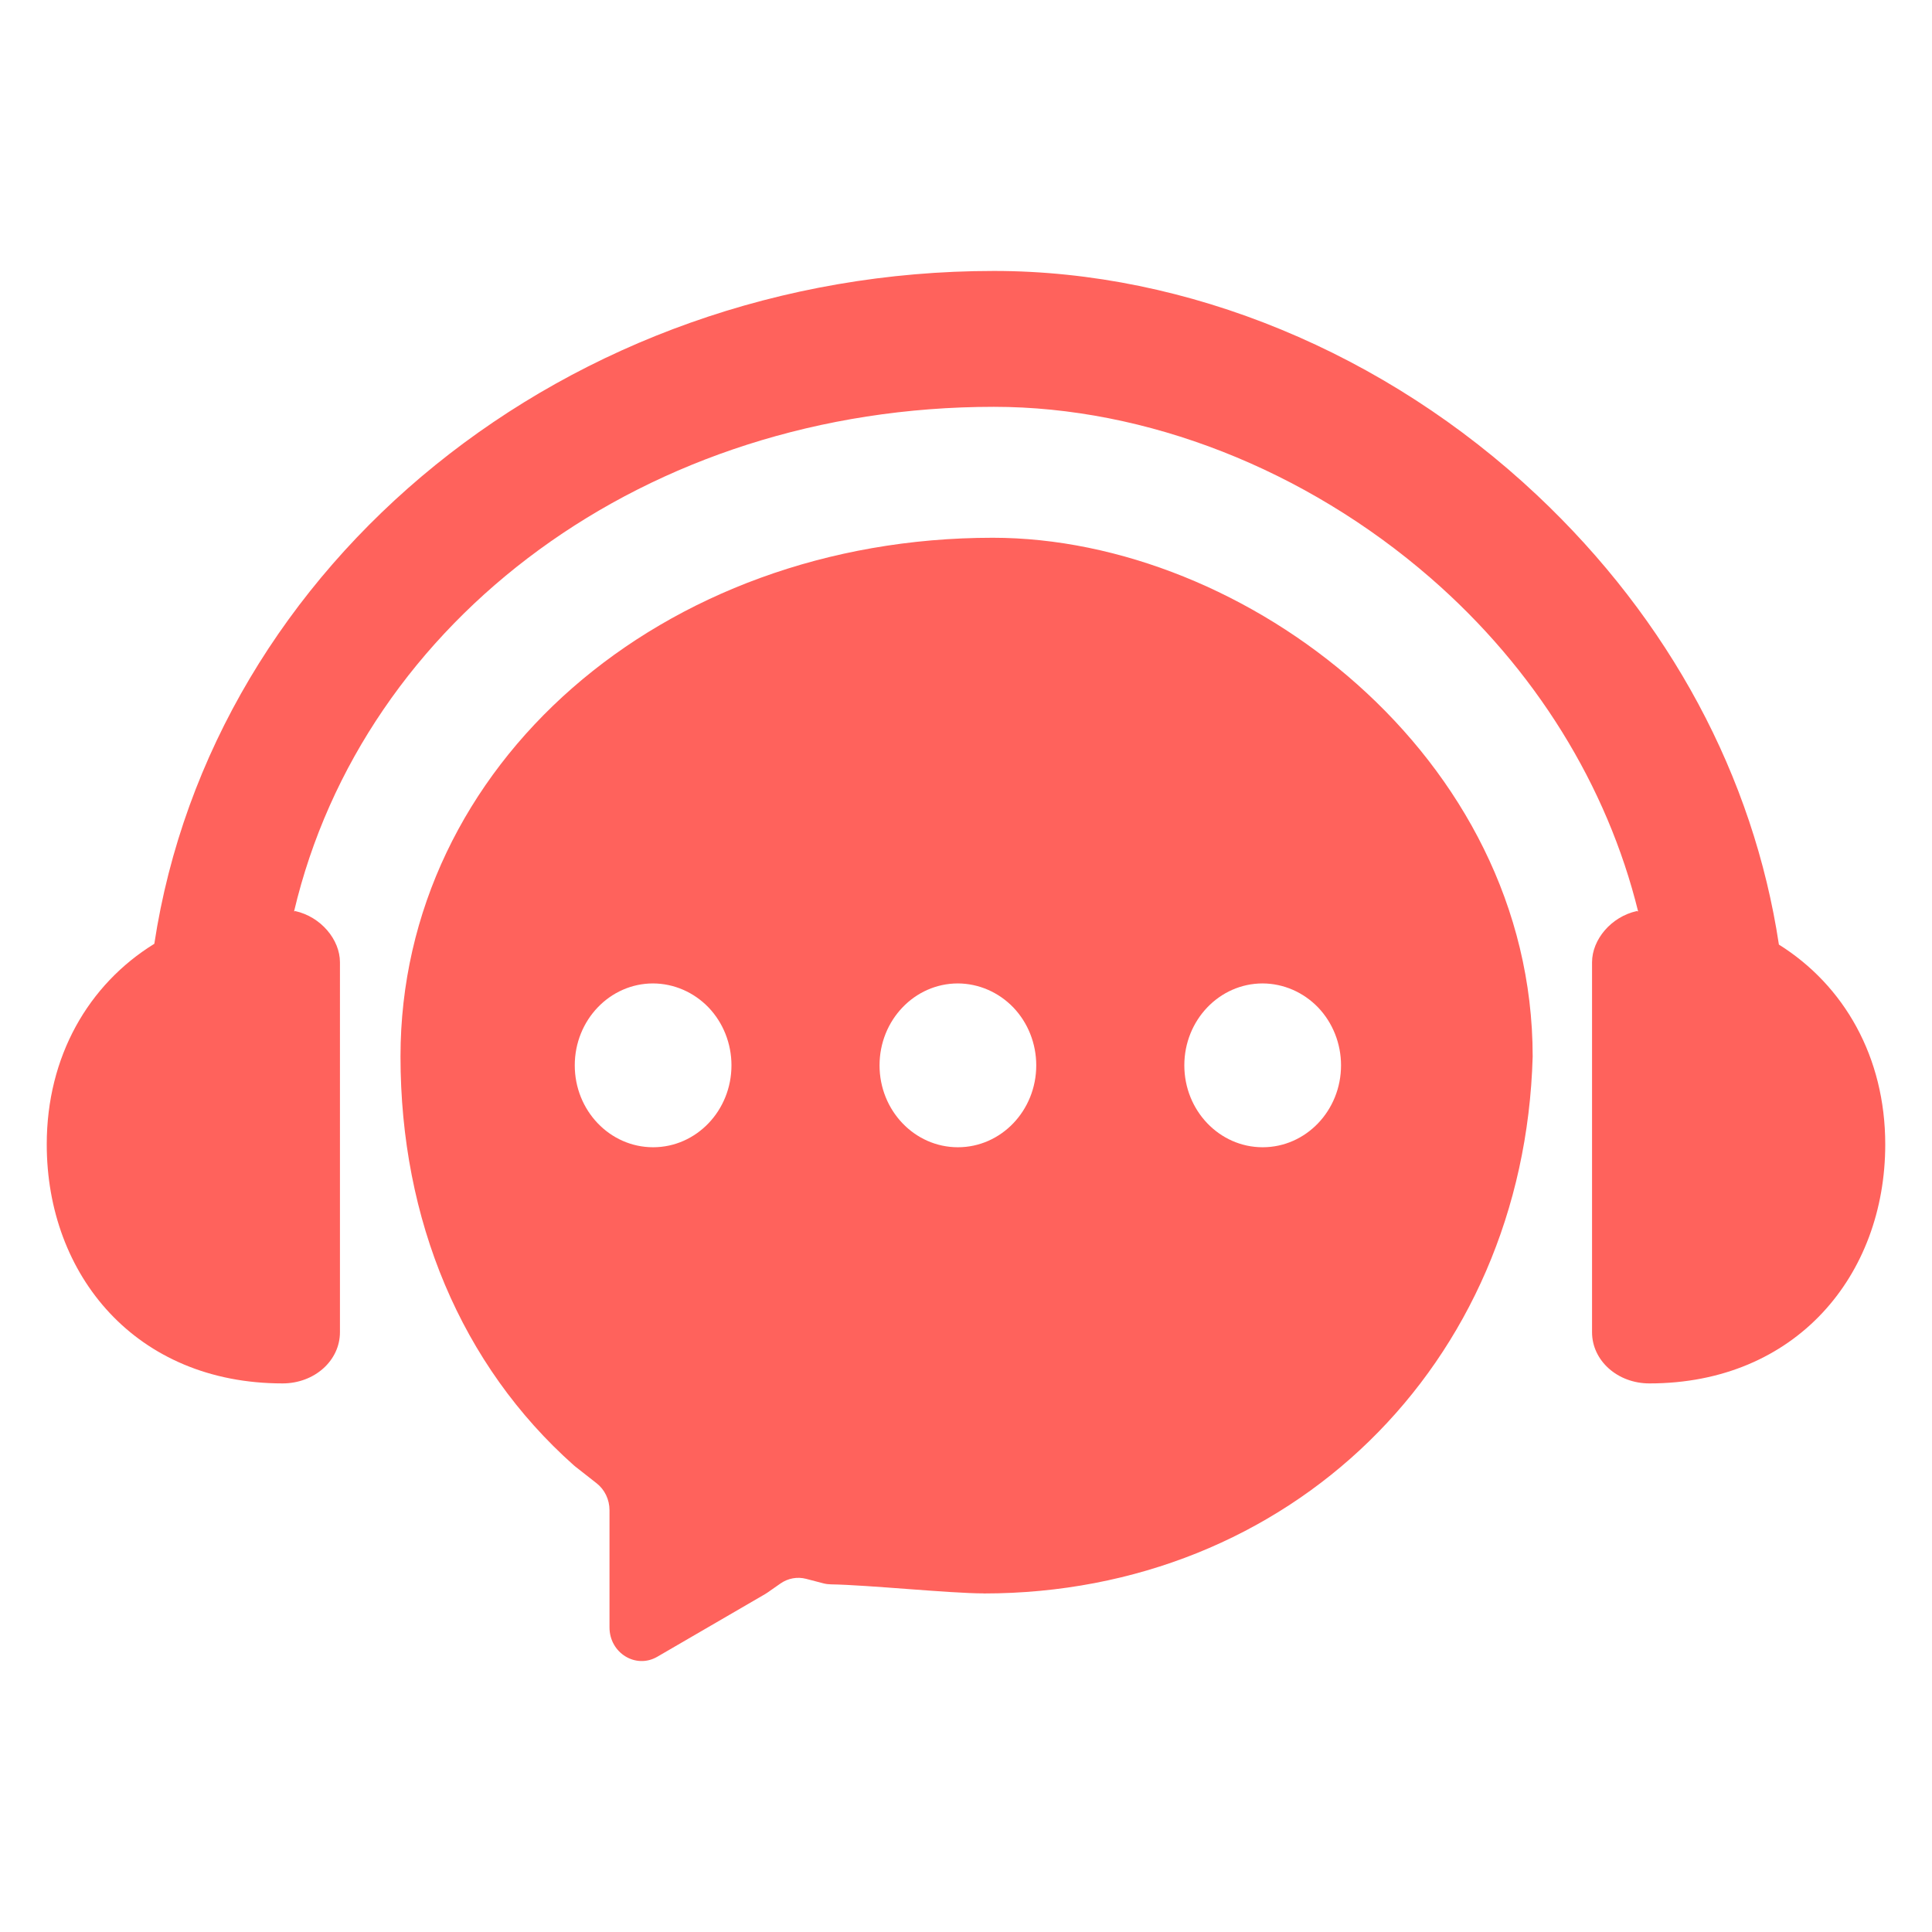 <?xml version="1.0" standalone="no"?><!DOCTYPE svg PUBLIC "-//W3C//DTD SVG 1.1//EN" "http://www.w3.org/Graphics/SVG/1.1/DTD/svg11.dtd"><svg t="1716443668687" class="icon" viewBox="0 0 1024 1024" version="1.1" xmlns="http://www.w3.org/2000/svg" p-id="41746" xmlns:xlink="http://www.w3.org/1999/xlink" width="200" height="200"><path d="M942.852 500.642c-13.418-88.91-57.766-171.953-128.282-238.278-80.238-75.471-185.123-118.755-287.765-118.755-226.543 0-414.43 155.377-445.013 356.623-34.966 21.578-57.016 59.734-57.016 106.327 0 69.372 47.298 126.678 124.999 126.678 16.895 0 30.407-12.064 30.407-27.145V510.041c0-12.064-10.137-24.126-23.649-27.145l-0.665 0.141C192.36 328.343 342.225 215.624 526.802 215.624c80.731 0 165.067 33.052 231.396 90.683 55.501 48.225 93.662 110.268 110.036 176.753l-0.767-0.164c-13.513 3.015-23.649 15.081-23.649 27.145v196.05c0 15.078 13.512 27.145 30.407 27.145 77.701 0 124.999-57.309 124.999-126.677 0-46.307-21.782-84.268-56.372-105.917z" fill="#FF625C" p-id="41747"></path><path d="M526.152 285.024c-175.454 0-313.879 120.546-313.879 274.959 0 86.604 32.151 163.595 91.857 216.658 0.315 0.278 0.636 0.546 0.966 0.803l11.141 8.741c4.286 3.366 6.81 8.643 6.81 14.25v62.116c0 13.583 13.962 22.169 25.318 15.571l57.133-33.2c0.402-0.235 0.796-0.485 1.181-0.753l6.997-4.882c3.992-2.786 8.925-3.685 13.584-2.468l9.168 2.392c1.305 0.341 2.638 0.507 3.982 0.528 19.598 0.311 63.198 4.795 81.035 4.795v0.036c161.682 0 286.297-120.659 290.901-284.587-0.001-159.187-152.339-274.959-286.194-274.959zM346.16 608.067c-22.932 0-41.527-19.44-41.523-43.418 0-23.978 18.594-43.414 41.527-43.411 11.013 0.054 21.565 4.625 29.382 12.733 7.779 8.14 12.145 19.176 12.145 30.682-0.001 23.977-18.594 43.414-41.531 43.414z m161.544 0c-22.935 0-41.527-19.44-41.527-43.418 0-23.957 18.567-43.382 41.478-43.411 11.026 0.043 21.599 4.615 29.43 12.733 7.779 8.14 12.149 19.176 12.145 30.682 0 23.977-18.593 43.414-41.526 43.414z m161.54 0c-22.935 0-41.527-19.44-41.527-43.418 0.003-23.978 18.594-43.414 41.53-43.411h0.035c10.998 0.065 21.538 4.637 29.347 12.733 7.776 8.14 12.145 19.176 12.145 30.682-0.003 23.977-18.594 43.414-41.53 43.414z" fill="#FF625C" p-id="41748"></path></svg>